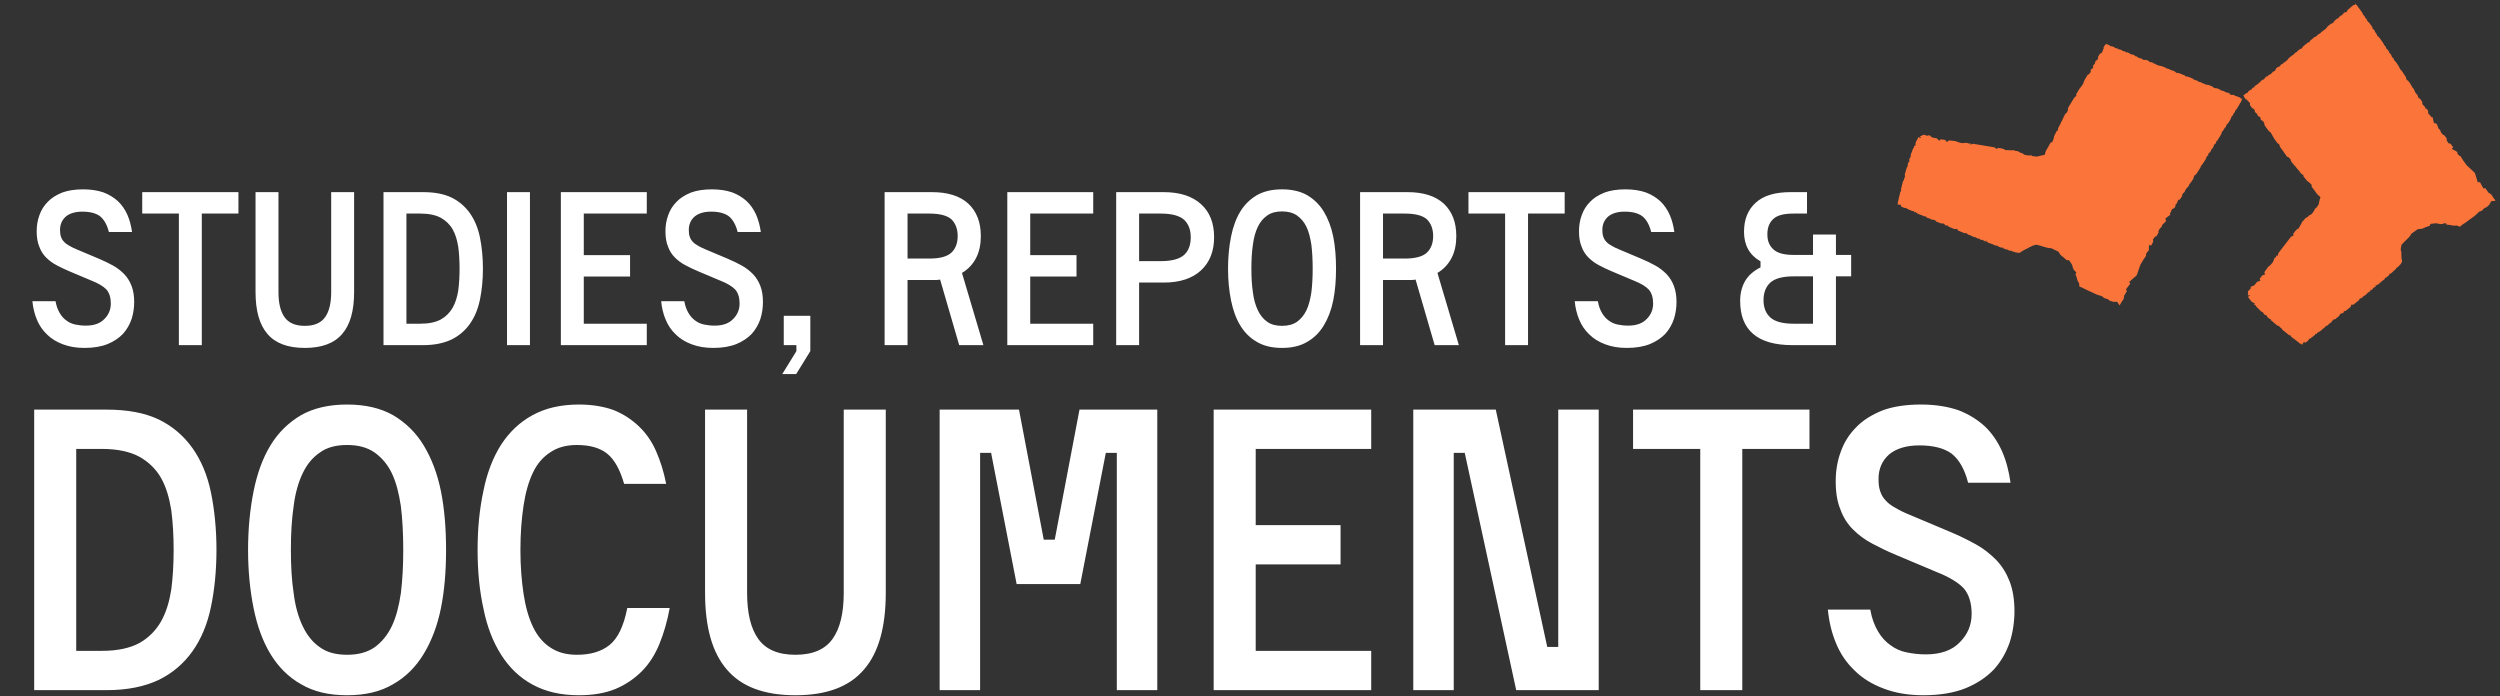 <svg width="560" height="156" viewBox="0 0 560 156" fill="none" xmlns="http://www.w3.org/2000/svg">
<rect x="0" y="0" width="560" height="156" fill="#333333" stroke="none"/>
<path d="M23.936 91.758C28.512 91.758 32.384 92.462 35.552 93.958C38.632 95.454 41.184 97.654 43.12 100.382C45.056 103.11 46.464 106.454 47.256 110.326C48.048 114.198 48.488 118.51 48.488 123.174C48.488 127.838 48.048 132.15 47.256 135.934C46.464 139.806 45.056 143.15 43.12 145.878C41.184 148.606 38.632 150.806 35.552 152.302C32.384 153.798 28.512 154.59 23.936 154.59H7.656V91.758H23.936ZM17.072 145.79H22.88C26.312 145.79 29.128 145.174 31.24 144.03C33.264 142.886 34.936 141.214 36.08 139.19C37.224 137.166 37.928 134.79 38.368 132.062C38.72 129.334 38.896 126.342 38.896 123.174C38.896 120.006 38.72 117.014 38.368 114.286C37.928 111.558 37.224 109.094 36.08 107.07C34.936 105.046 33.264 103.462 31.24 102.318C29.128 101.174 26.312 100.558 22.88 100.558H17.072V145.79ZM77.743 90.614C81.791 90.614 85.223 91.406 88.039 92.99C90.855 94.662 93.143 96.862 94.903 99.766C96.663 102.67 97.983 106.102 98.775 110.062C99.567 114.022 99.919 118.422 99.919 123.174C99.919 127.926 99.567 132.238 98.775 136.198C97.983 140.158 96.663 143.59 94.903 146.494C93.143 149.398 90.855 151.686 88.039 153.27C85.223 154.942 81.791 155.734 77.743 155.734C73.695 155.734 70.263 154.942 67.447 153.27C64.631 151.686 62.343 149.398 60.583 146.494C58.823 143.59 57.591 140.158 56.799 136.198C56.007 132.238 55.567 127.926 55.567 123.174C55.567 118.422 56.007 114.022 56.799 110.062C57.591 106.102 58.823 102.67 60.583 99.766C62.343 96.862 64.631 94.662 67.447 92.99C70.263 91.406 73.695 90.614 77.743 90.614ZM77.743 146.67C80.207 146.67 82.231 146.142 83.903 144.998C85.487 143.854 86.807 142.27 87.775 140.246C88.743 138.222 89.359 135.758 89.799 132.854C90.151 129.95 90.327 126.782 90.327 123.174C90.327 119.566 90.151 116.31 89.799 113.406C89.359 110.502 88.743 108.038 87.775 106.014C86.807 103.99 85.487 102.494 83.903 101.35C82.231 100.206 80.207 99.678 77.743 99.678C75.279 99.678 73.255 100.206 71.671 101.35C69.999 102.494 68.767 103.99 67.799 106.014C66.831 108.038 66.127 110.502 65.775 113.406C65.335 116.31 65.159 119.566 65.159 123.174C65.159 126.782 65.335 129.95 65.775 132.854C66.127 135.758 66.831 138.222 67.799 140.246C68.767 142.27 69.999 143.854 71.671 144.998C73.255 146.142 75.279 146.67 77.743 146.67ZM139.806 108.39C138.926 105.31 137.694 103.022 136.11 101.702C134.526 100.382 132.238 99.678 129.246 99.678C126.87 99.678 124.934 100.206 123.35 101.262C121.678 102.318 120.358 103.814 119.39 105.838C118.422 107.862 117.718 110.326 117.278 113.23C116.838 116.134 116.574 119.478 116.574 123.174C116.574 126.87 116.838 130.126 117.278 133.03C117.718 135.934 118.422 138.398 119.39 140.422C120.358 142.446 121.678 144.03 123.35 145.086C124.934 146.142 126.87 146.67 129.246 146.67C132.238 146.67 134.702 145.966 136.55 144.47C138.398 142.974 139.718 140.246 140.51 136.198H150.014C149.486 139.102 148.694 141.83 147.726 144.206C146.758 146.582 145.438 148.694 143.766 150.366C142.094 152.038 140.158 153.358 137.87 154.326C135.494 155.294 132.766 155.734 129.686 155.734C125.638 155.734 122.206 154.942 119.302 153.358C116.398 151.774 114.11 149.574 112.262 146.67C110.414 143.766 109.094 140.334 108.302 136.374C107.422 132.414 106.982 128.014 106.982 123.174C106.982 118.334 107.422 113.934 108.302 109.886C109.094 105.926 110.414 102.494 112.262 99.59C114.11 96.774 116.398 94.574 119.302 92.99C122.206 91.406 125.638 90.614 129.686 90.614C132.59 90.614 135.23 91.054 137.43 91.846C139.63 92.726 141.478 93.958 143.062 95.454C144.646 96.95 145.966 98.798 146.934 100.998C147.902 103.198 148.694 105.662 149.222 108.39H139.806ZM198.413 91.758V132.766C198.413 140.422 196.829 146.142 193.573 149.926C190.317 153.798 185.213 155.734 178.173 155.734C171.133 155.734 166.029 153.798 162.773 149.926C159.517 146.142 157.933 140.422 157.933 132.766V91.758H167.349V132.766C167.349 137.254 168.141 140.686 169.813 143.062C171.485 145.438 174.213 146.67 178.173 146.67C182.133 146.67 184.861 145.438 186.533 143.062C188.205 140.686 188.997 137.254 188.997 132.766V91.758H198.413ZM259.231 91.758V154.59H250.167V101.438H247.703L241.983 130.83H227.727L222.007 101.438H219.543V154.59H210.479V91.758H228.255L233.799 120.886H236.263L241.807 91.758H259.231ZM307.15 145.79V154.59H271.862V91.758H307.15V100.558H281.278V117.63H300.286V126.43H281.278V145.79H307.15ZM358.11 91.758V154.59H339.63L328.102 101.438H325.638V154.59H316.574V91.758H335.054L346.582 144.91H349.046V91.758H358.11ZM405.32 100.558H390.272V154.59H380.856V100.558H365.808V91.758H405.32V100.558ZM440.854 108.126C440.062 105.046 438.83 102.934 437.158 101.614C435.486 100.382 433.022 99.766 429.942 99.766C427.038 99.766 424.75 100.47 423.166 101.79C421.582 103.198 420.79 105.046 420.79 107.246C420.79 108.302 420.878 109.182 421.142 109.974C421.406 110.766 421.758 111.47 422.374 112.086C422.902 112.702 423.606 113.23 424.574 113.758C425.454 114.286 426.51 114.814 427.83 115.342L436.806 119.126C438.918 120.006 440.854 120.974 442.614 121.942C444.374 122.91 445.87 124.142 447.19 125.462C448.51 126.87 449.478 128.454 450.182 130.302C450.886 132.15 451.238 134.35 451.238 136.902C451.238 139.278 450.886 141.654 450.182 143.854C449.39 146.142 448.246 148.166 446.662 149.926C444.99 151.686 442.878 153.094 440.326 154.15C437.686 155.206 434.518 155.734 430.822 155.734C427.39 155.734 424.486 155.206 421.934 154.238C419.382 153.27 417.182 151.95 415.422 150.19C413.662 148.518 412.254 146.494 411.286 144.118C410.318 141.83 409.702 139.278 409.438 136.55H418.942C419.294 138.574 419.91 140.158 420.702 141.478C421.494 142.798 422.374 143.766 423.518 144.558C424.574 145.35 425.806 145.878 427.126 146.142C428.446 146.406 429.854 146.582 431.35 146.582C434.694 146.582 437.246 145.702 439.006 143.854C440.766 142.094 441.646 139.982 441.646 137.518C441.646 135.054 441.03 133.118 439.886 131.798C438.654 130.478 436.63 129.246 433.726 128.102L424.75 124.318C422.814 123.526 421.054 122.646 419.382 121.766C417.71 120.886 416.302 119.83 415.07 118.598C413.838 117.366 412.87 115.87 412.254 114.11C411.55 112.438 411.198 110.326 411.198 107.862C411.198 105.486 411.55 103.286 412.342 101.174C413.046 99.15 414.19 97.302 415.774 95.718C417.27 94.134 419.294 92.902 421.67 91.934C424.046 91.054 426.95 90.614 430.294 90.614C433.462 90.614 436.19 91.054 438.566 91.846C440.942 92.726 442.878 93.958 444.55 95.454C446.222 97.038 447.454 98.886 448.422 100.998C449.39 103.198 450.006 105.574 450.358 108.126H440.854Z" fill="white"/>
<path d="M24.392 51.967C23.96 50.286 23.288 49.135 22.376 48.414C21.464 47.742 20.12 47.407 18.44 47.407C16.856 47.407 15.608 47.791 14.744 48.511C13.88 49.279 13.448 50.286 13.448 51.486C13.448 52.062 13.496 52.542 13.64 52.974C13.784 53.407 13.976 53.791 14.312 54.127C14.6 54.462 14.984 54.751 15.512 55.038C15.992 55.327 16.568 55.614 17.288 55.903L22.184 57.967C23.336 58.447 24.392 58.974 25.352 59.502C26.312 60.031 27.128 60.703 27.848 61.422C28.568 62.191 29.096 63.054 29.48 64.062C29.864 65.07 30.056 66.27 30.056 67.662C30.056 68.959 29.864 70.254 29.48 71.454C29.048 72.703 28.424 73.806 27.56 74.766C26.648 75.727 25.496 76.495 24.104 77.07C22.664 77.647 20.936 77.934 18.92 77.934C17.048 77.934 15.464 77.647 14.072 77.118C12.68 76.591 11.48 75.871 10.52 74.91C9.56 73.999 8.792 72.894 8.264 71.599C7.736 70.35 7.4 68.959 7.256 67.471H12.44C12.632 68.575 12.968 69.439 13.4 70.159C13.832 70.879 14.312 71.406 14.936 71.838C15.512 72.27 16.184 72.558 16.904 72.703C17.624 72.847 18.392 72.942 19.208 72.942C21.032 72.942 22.424 72.463 23.384 71.454C24.344 70.495 24.824 69.343 24.824 67.999C24.824 66.654 24.488 65.599 23.864 64.879C23.192 64.159 22.088 63.486 20.504 62.862L15.608 60.798C14.552 60.367 13.592 59.886 12.68 59.407C11.768 58.926 11 58.35 10.328 57.678C9.656 57.007 9.128 56.191 8.792 55.23C8.408 54.319 8.216 53.166 8.216 51.822C8.216 50.526 8.408 49.327 8.84 48.175C9.224 47.071 9.848 46.062 10.712 45.199C11.528 44.334 12.632 43.663 13.928 43.135C15.224 42.654 16.808 42.414 18.632 42.414C20.36 42.414 21.848 42.654 23.144 43.087C24.44 43.566 25.496 44.239 26.408 45.054C27.32 45.919 27.992 46.926 28.52 48.078C29.048 49.279 29.384 50.575 29.576 51.967H24.392ZM53.411 47.839H45.203V77.311H40.067V47.839H31.859V43.038H53.411V47.839ZM79.321 43.038V65.406C79.321 69.582 78.457 72.703 76.681 74.766C74.905 76.879 72.121 77.934 68.281 77.934C64.441 77.934 61.657 76.879 59.881 74.766C58.105 72.703 57.241 69.582 57.241 65.406V43.038H62.377V65.406C62.377 67.855 62.809 69.727 63.721 71.022C64.633 72.319 66.121 72.99 68.281 72.99C70.441 72.99 71.929 72.319 72.841 71.022C73.753 69.727 74.185 67.855 74.185 65.406V43.038H79.321ZM94.783 43.038C97.279 43.038 99.391 43.422 101.119 44.239C102.799 45.054 104.191 46.255 105.247 47.742C106.303 49.23 107.071 51.054 107.503 53.166C107.935 55.279 108.175 57.63 108.175 60.175C108.175 62.718 107.935 65.07 107.503 67.135C107.071 69.246 106.303 71.07 105.247 72.558C104.191 74.046 102.799 75.246 101.119 76.062C99.391 76.879 97.279 77.311 94.783 77.311H85.903V43.038H94.783ZM91.039 72.51H94.207C96.079 72.51 97.615 72.174 98.767 71.55C99.871 70.927 100.783 70.014 101.407 68.91C102.031 67.806 102.415 66.51 102.655 65.022C102.847 63.535 102.943 61.903 102.943 60.175C102.943 58.447 102.847 56.815 102.655 55.327C102.415 53.839 102.031 52.495 101.407 51.391C100.783 50.286 99.871 49.422 98.767 48.798C97.615 48.175 96.079 47.839 94.207 47.839H91.039V72.51ZM118.708 77.311H113.572V43.038H118.708V77.311ZM144.88 72.51V77.311H125.632V43.038H144.88V47.839H130.768V57.151H141.136V61.95H130.768V72.51H144.88ZM165.236 51.967C164.804 50.286 164.132 49.135 163.22 48.414C162.308 47.742 160.964 47.407 159.284 47.407C157.7 47.407 156.452 47.791 155.588 48.511C154.724 49.279 154.292 50.286 154.292 51.486C154.292 52.062 154.34 52.542 154.484 52.974C154.628 53.407 154.82 53.791 155.156 54.127C155.444 54.462 155.828 54.751 156.356 55.038C156.836 55.327 157.412 55.614 158.132 55.903L163.028 57.967C164.18 58.447 165.236 58.974 166.196 59.502C167.156 60.031 167.972 60.703 168.692 61.422C169.412 62.191 169.94 63.054 170.324 64.062C170.708 65.07 170.9 66.27 170.9 67.662C170.9 68.959 170.708 70.254 170.324 71.454C169.892 72.703 169.268 73.806 168.404 74.766C167.492 75.727 166.34 76.495 164.948 77.07C163.508 77.647 161.78 77.934 159.764 77.934C157.892 77.934 156.308 77.647 154.916 77.118C153.524 76.591 152.324 75.871 151.364 74.91C150.404 73.999 149.636 72.894 149.108 71.599C148.58 70.35 148.244 68.959 148.1 67.471H153.284C153.476 68.575 153.812 69.439 154.244 70.159C154.676 70.879 155.156 71.406 155.78 71.838C156.356 72.27 157.028 72.558 157.748 72.703C158.468 72.847 159.236 72.942 160.052 72.942C161.876 72.942 163.268 72.463 164.228 71.454C165.188 70.495 165.668 69.343 165.668 67.999C165.668 66.654 165.332 65.599 164.708 64.879C164.036 64.159 162.932 63.486 161.348 62.862L156.452 60.798C155.396 60.367 154.436 59.886 153.524 59.407C152.612 58.926 151.844 58.35 151.172 57.678C150.5 57.007 149.972 56.191 149.636 55.23C149.252 54.319 149.06 53.166 149.06 51.822C149.06 50.526 149.252 49.327 149.684 48.175C150.068 47.071 150.692 46.062 151.556 45.199C152.372 44.334 153.476 43.663 154.772 43.135C156.068 42.654 157.652 42.414 159.476 42.414C161.204 42.414 162.692 42.654 163.988 43.087C165.284 43.566 166.34 44.239 167.252 45.054C168.164 45.919 168.836 46.926 169.364 48.078C169.892 49.279 170.228 50.575 170.42 51.967H165.236ZM175.561 77.311V70.734H181.513V78.654L178.345 83.79H175.225L178.393 78.654V77.311H175.561ZM203.289 62.718V77.311H198.153V43.038H208.761C212.313 43.038 215.049 43.903 216.921 45.63C218.793 47.407 219.705 49.806 219.705 52.879C219.705 54.751 219.369 56.383 218.649 57.775C217.929 59.166 216.873 60.319 215.481 61.135L220.281 77.311H214.857L210.585 62.623C210.297 62.67 210.009 62.718 209.721 62.718C209.385 62.718 209.097 62.718 208.761 62.718H203.289ZM208.137 57.919C210.489 57.919 212.169 57.486 213.129 56.575C214.041 55.711 214.521 54.462 214.521 52.879C214.521 51.294 214.041 50.047 213.129 49.135C212.169 48.27 210.489 47.839 208.137 47.839H203.289V57.919H208.137ZM244.883 72.51V77.311H225.635V43.038H244.883V47.839H230.771V57.151H241.139V61.95H230.771V72.51H244.883ZM260.68 43.038C264.28 43.038 267.064 43.95 269.032 45.727C271 47.502 271.96 49.998 271.96 53.118C271.96 56.239 271 58.734 269.032 60.559C267.064 62.383 264.28 63.294 260.68 63.294H255.16V77.311H250.024V43.038H260.68ZM260.008 58.495C262.456 58.495 264.232 58.014 265.24 57.102C266.248 56.191 266.728 54.846 266.728 53.166C266.728 51.486 266.248 50.191 265.24 49.23C264.232 48.319 262.456 47.839 260.008 47.839H255.16V58.495H260.008ZM287.175 42.414C289.383 42.414 291.255 42.846 292.791 43.711C294.327 44.623 295.575 45.822 296.535 47.407C297.495 48.99 298.215 50.862 298.647 53.023C299.079 55.182 299.271 57.583 299.271 60.175C299.271 62.767 299.079 65.118 298.647 67.278C298.215 69.439 297.495 71.311 296.535 72.894C295.575 74.478 294.327 75.727 292.791 76.591C291.255 77.502 289.383 77.934 287.175 77.934C284.967 77.934 283.095 77.502 281.559 76.591C280.023 75.727 278.775 74.478 277.815 72.894C276.855 71.311 276.183 69.439 275.751 67.278C275.319 65.118 275.079 62.767 275.079 60.175C275.079 57.583 275.319 55.182 275.751 53.023C276.183 50.862 276.855 48.99 277.815 47.407C278.775 45.822 280.023 44.623 281.559 43.711C283.095 42.846 284.967 42.414 287.175 42.414ZM287.175 72.99C288.519 72.99 289.623 72.703 290.535 72.079C291.399 71.454 292.119 70.591 292.647 69.487C293.175 68.382 293.511 67.038 293.751 65.454C293.943 63.87 294.039 62.142 294.039 60.175C294.039 58.206 293.943 56.431 293.751 54.846C293.511 53.263 293.175 51.919 292.647 50.815C292.119 49.711 291.399 48.895 290.535 48.27C289.623 47.647 288.519 47.358 287.175 47.358C285.831 47.358 284.727 47.647 283.863 48.27C282.951 48.895 282.279 49.711 281.751 50.815C281.223 51.919 280.839 53.263 280.647 54.846C280.407 56.431 280.311 58.206 280.311 60.175C280.311 62.142 280.407 63.87 280.647 65.454C280.839 67.038 281.223 68.382 281.751 69.487C282.279 70.591 282.951 71.454 283.863 72.079C284.727 72.703 285.831 72.99 287.175 72.99ZM309.795 62.718V77.311H304.659V43.038H315.267C318.819 43.038 321.555 43.903 323.427 45.63C325.299 47.407 326.211 49.806 326.211 52.879C326.211 54.751 325.875 56.383 325.155 57.775C324.435 59.166 323.379 60.319 321.987 61.135L326.787 77.311H321.363L317.091 62.623C316.803 62.67 316.515 62.718 316.227 62.718C315.891 62.718 315.603 62.718 315.267 62.718H309.795ZM314.643 57.919C316.995 57.919 318.675 57.486 319.635 56.575C320.547 55.711 321.027 54.462 321.027 52.879C321.027 51.294 320.547 50.047 319.635 49.135C318.675 48.27 316.995 47.839 314.643 47.839H309.795V57.919H314.643ZM350.488 47.839H342.28V77.311H337.144V47.839H328.936V43.038H350.488V47.839ZM369.87 51.967C369.438 50.286 368.766 49.135 367.854 48.414C366.942 47.742 365.598 47.407 363.918 47.407C362.334 47.407 361.086 47.791 360.222 48.511C359.358 49.279 358.926 50.286 358.926 51.486C358.926 52.062 358.974 52.542 359.118 52.974C359.262 53.407 359.454 53.791 359.79 54.127C360.078 54.462 360.462 54.751 360.99 55.038C361.47 55.327 362.046 55.614 362.766 55.903L367.662 57.967C368.814 58.447 369.87 58.974 370.83 59.502C371.79 60.031 372.606 60.703 373.326 61.422C374.046 62.191 374.574 63.054 374.958 64.062C375.342 65.07 375.534 66.27 375.534 67.662C375.534 68.959 375.342 70.254 374.958 71.454C374.526 72.703 373.902 73.806 373.038 74.766C372.126 75.727 370.974 76.495 369.582 77.07C368.142 77.647 366.414 77.934 364.398 77.934C362.526 77.934 360.942 77.647 359.55 77.118C358.158 76.591 356.958 75.871 355.998 74.91C355.038 73.999 354.27 72.894 353.742 71.599C353.214 70.35 352.878 68.959 352.734 67.471H357.918C358.11 68.575 358.446 69.439 358.878 70.159C359.31 70.879 359.79 71.406 360.414 71.838C360.99 72.27 361.662 72.558 362.382 72.703C363.102 72.847 363.87 72.942 364.686 72.942C366.51 72.942 367.902 72.463 368.862 71.454C369.822 70.495 370.302 69.343 370.302 67.999C370.302 66.654 369.966 65.599 369.342 64.879C368.67 64.159 367.566 63.486 365.982 62.862L361.086 60.798C360.03 60.367 359.07 59.886 358.158 59.407C357.246 58.926 356.478 58.35 355.806 57.678C355.134 57.007 354.606 56.191 354.27 55.23C353.886 54.319 353.694 53.166 353.694 51.822C353.694 50.526 353.886 49.327 354.318 48.175C354.702 47.071 355.326 46.062 356.19 45.199C357.006 44.334 358.11 43.663 359.406 43.135C360.702 42.654 362.286 42.414 364.11 42.414C365.838 42.414 367.326 42.654 368.622 43.087C369.918 43.566 370.974 44.239 371.886 45.054C372.798 45.919 373.47 46.926 373.998 48.078C374.526 49.279 374.862 50.575 375.054 51.967H369.87ZM394.355 58.542C391.907 57.151 390.659 54.943 390.659 51.919C390.659 49.182 391.523 46.974 393.299 45.391C395.027 43.806 397.619 43.038 401.123 43.038H404.771V47.839H401.747C399.587 47.839 398.099 48.222 397.235 49.038C396.323 49.855 395.891 51.007 395.891 52.495C395.891 53.934 396.323 55.038 397.235 55.855C398.099 56.67 399.587 57.102 401.747 57.102H406.115V52.542H411.251V57.102H414.659V61.903H411.251V77.311H401.507C397.619 77.311 394.691 76.495 392.723 74.814C390.755 73.135 389.795 70.686 389.795 67.374C389.795 65.695 390.179 64.207 390.899 62.959C391.619 61.711 392.771 60.703 394.355 59.886V58.542ZM401.747 61.903C399.299 61.903 397.571 62.383 396.563 63.294C395.555 64.207 395.027 65.55 395.027 67.231C395.027 68.91 395.555 70.207 396.563 71.118C397.571 72.031 399.299 72.51 401.747 72.51H406.115V61.903H401.747Z" fill="white"/>
<path d="M454.722 55.325L454.835 55.276C455.113 55.119 455.401 54.992 455.699 54.924C455.699 54.924 456.12 54.826 456.182 54.806C456.254 54.787 457.99 55.334 457.99 55.334L458.587 55.491C458.7 55.501 458.813 55.55 458.915 55.569L459.46 55.589L460.467 56.068C460.467 56.068 460.765 56.244 461.084 56.371L461.598 57.163C461.711 57.251 461.814 57.339 461.937 57.408C461.937 57.408 461.937 57.417 461.947 57.427C462.214 57.603 462.451 57.818 462.677 58.063C462.8 58.151 462.924 58.229 463.047 58.317C463.047 58.317 463.314 58.18 463.489 58.337C463.664 58.493 463.622 58.532 463.622 58.532L463.962 59.011C464.301 59.491 464.311 59.999 464.311 59.999C464.332 60.038 464.342 60.077 464.362 60.117C464.434 60.273 464.578 60.557 464.887 60.791C465.318 61.114 464.887 61.417 464.887 61.417C464.887 61.417 464.887 61.437 464.907 61.466C464.969 61.623 465.03 61.769 465.092 61.926C465.123 62.004 465.154 62.072 465.174 62.151C465.277 62.454 465.318 62.737 465.318 62.737L465.709 63.461L465.76 63.617C465.812 63.774 465.688 63.93 465.76 64.146L466.151 64.331C466.151 64.331 466.48 64.419 466.85 64.664L467.61 65.026L468.052 65.231L469.45 65.886C470.025 66.141 470.817 66.326 470.817 66.326L471.32 66.757L472.163 67.021L472.615 67.373L473.365 67.607H474.249C474.249 67.607 474.578 68.145 474.712 68.282C474.743 68.311 474.753 68.351 474.743 68.37L474.804 68.4C474.835 68.341 474.876 68.282 474.917 68.204C475.349 67.441 475.205 67.695 475.205 67.695L475.493 67.255C475.493 67.255 475.698 67.138 475.75 66.688C475.801 66.238 475.822 66.199 475.822 66.199L476.438 65.192L476.202 64.83L477.178 63.559L476.942 63.148C476.942 63.148 478.155 62.072 478.586 61.711C478.627 61.632 478.658 61.554 478.699 61.476L479.419 59.364L480.107 58.18C480.107 58.18 480.179 58.112 480.58 57.505C480.58 57.496 480.59 57.486 480.601 57.476C480.652 57.368 480.704 57.271 480.755 57.163C480.734 57.124 480.621 57.183 480.724 56.938C480.899 56.518 480.724 56.938 480.909 56.528C481.094 56.117 481.084 56.479 481.115 56.42C481.115 56.42 481.125 56.42 481.125 56.41C481.197 56.273 481.269 56.127 481.341 55.99C481.341 55.775 481.351 55.481 481.361 55.188C481.382 54.63 481.742 54.992 481.742 54.992H481.855C481.855 54.992 481.855 54.992 481.885 54.953C482.019 54.709 482.153 54.464 482.286 54.22C482.286 54.2 482.286 54.2 482.286 54.181C482.379 53.828 482.214 53.74 482.214 53.74L482.543 53.252C482.738 52.958 482.893 52.938 483.016 52.958C483.119 52.792 483.211 52.626 483.314 52.459V52.43L483.52 52.097L483.468 51.882L483.622 51.511C483.776 51.139 484.085 50.924 484.085 50.924L484.239 50.748L484.29 50.523C484.342 50.298 484.568 50.2 485.041 49.692C485.082 49.653 485.102 49.633 485.123 49.604C485.184 49.506 485.154 49.203 485.154 49.203C485.154 49.203 485.051 49.105 485.051 48.988C485.051 48.87 485.38 48.724 486.017 48.215C486.068 48.127 486.13 48.049 486.181 47.961C486.13 47.961 486.068 47.961 486.058 47.922C486.017 47.765 486.079 47.824 486.161 47.677C486.243 47.531 486.284 47.501 486.336 47.316C486.387 47.13 486.366 47.237 486.418 47.1C486.469 46.973 486.469 47.002 486.5 46.905C486.531 46.807 486.973 46.69 487.096 46.533C487.158 46.435 487.23 46.337 487.291 46.23C487.384 46.083 487.25 46.044 487.271 45.927C487.291 45.809 487.548 45.633 487.548 45.633C487.548 45.633 487.805 45.164 487.939 44.773L488.309 44.665C488.463 44.421 488.627 44.176 488.782 43.932C488.802 43.863 488.812 43.805 488.812 43.795C488.802 43.707 488.812 43.766 488.833 43.629C488.833 43.599 488.833 43.521 488.905 43.404C488.987 43.286 489.131 43.237 489.357 42.983C489.583 42.729 489.357 42.983 489.398 42.856C489.429 42.768 489.429 42.749 489.429 42.749C489.429 42.749 489.429 42.749 489.542 42.563C489.655 42.377 489.542 42.563 489.717 42.25C489.892 41.937 489.717 42.25 489.82 42.172C489.922 42.093 490.19 41.751 490.21 41.731C490.262 41.653 490.303 41.585 490.354 41.507L490.375 41.311L490.58 41.164L490.642 40.939C490.642 40.939 490.837 40.783 490.909 40.656C490.909 40.646 490.919 40.636 490.93 40.627C490.96 40.568 490.971 40.568 490.96 40.578C491.073 40.401 491.186 40.225 491.3 40.05L491.474 39.492L491.546 39.326L491.772 39.16L491.947 39.023C492.173 38.68 492.389 38.338 492.615 37.986C492.646 37.888 492.738 37.81 492.779 37.722C492.779 37.712 492.79 37.703 492.8 37.693C492.831 37.605 492.882 37.556 492.913 37.517C492.944 37.468 492.954 37.311 492.954 37.311C492.954 37.311 493.098 37.126 493.119 37.038C493.119 37.038 493.427 36.724 493.458 36.666C493.458 36.666 493.458 36.656 493.458 36.646C493.478 36.597 493.499 36.48 493.499 36.48C493.499 36.48 493.53 36.47 493.581 36.451C493.746 36.187 493.92 35.923 494.085 35.659C494.157 35.463 494.085 35.561 494.085 35.561L494.218 35.346L494.259 35.228L494.311 35.052C494.311 35.052 494.393 35.003 494.465 34.925C494.527 34.847 494.506 34.876 494.609 34.818C494.629 34.788 494.65 34.749 494.671 34.72C494.671 34.72 494.671 34.71 494.671 34.7C494.712 34.671 494.65 34.534 494.65 34.456C494.65 34.377 494.856 34.28 494.856 34.28L494.886 34.192L495.02 34.133C495.092 34.026 495.154 33.918 495.225 33.81C495.256 33.752 495.287 33.664 495.339 33.517C495.431 33.204 495.369 33.458 495.524 33.341C495.637 33.155 495.76 32.969 495.873 32.783L495.852 32.735V32.666C495.852 32.666 495.965 32.49 496.007 32.343L496.202 32.255C496.284 32.128 496.356 32.001 496.438 31.874L496.418 31.708L496.51 31.59L496.633 31.551C496.911 31.111 497.188 30.661 497.466 30.221L497.487 30.055L497.651 29.928C497.651 29.928 497.682 29.879 497.702 29.85L497.61 29.654L498.103 29.097V29.018L498.165 28.911L498.288 28.784C498.288 28.784 498.288 28.745 498.309 28.647C498.309 28.647 498.34 28.627 498.525 28.51C498.545 28.5 498.545 28.49 498.555 28.49C498.576 28.461 498.586 28.442 498.607 28.412C498.607 28.393 498.596 28.363 498.607 28.295C498.658 28.09 498.638 28.246 498.689 28.177C498.74 28.109 498.71 28.129 498.74 28.09C498.771 28.05 498.72 28.041 498.689 27.943C498.668 27.845 498.792 27.904 498.956 27.835C498.977 27.806 498.997 27.767 499.018 27.737C498.997 27.718 498.987 27.698 498.997 27.669C499.018 27.581 499.121 27.561 499.131 27.561C499.295 27.288 499.47 27.014 499.634 26.74L499.748 26.427L499.789 26.29L499.871 26.212L499.891 26.095C499.912 25.977 499.984 26.006 499.984 26.006C499.984 26.006 500.107 25.958 500.261 25.645C500.416 25.332 500.303 25.527 500.303 25.527L500.364 25.341L500.488 25.234L500.611 25.107C500.611 25.107 500.631 25.068 500.652 25.048V24.941C500.652 24.941 500.755 24.745 500.796 24.608L500.991 24.481C501.227 24.08 501.464 23.689 501.7 23.288L501.741 23.18V23.112L501.813 23.092C501.875 22.994 501.926 22.897 501.988 22.799C501.988 22.76 501.967 22.73 501.967 22.73C501.967 22.73 502.039 22.642 502.111 22.593C502.132 22.564 502.152 22.525 502.173 22.496C502.173 22.437 502.132 22.359 502.132 22.359C502.132 22.359 502.091 22.271 502.152 22.202C502.214 22.134 502.358 22.202 502.358 22.202C502.379 22.173 502.389 22.144 502.409 22.114C502.409 22.114 502.224 22.144 502.091 22.095H501.967L501.885 21.997L501.793 21.87L501.526 21.762C501.526 21.762 501.505 21.762 501.495 21.753L501.176 21.625C501.094 21.596 501.012 21.557 500.981 21.547C500.899 21.508 500.765 21.547 500.559 21.381L500.364 21.303C500.354 21.303 500.344 21.303 500.323 21.283C500.272 21.215 499.871 21.264 499.871 21.264H499.768C499.768 21.264 499.624 21.224 499.511 21.107C499.398 20.99 499.48 21.068 499.511 20.951L499.295 20.863L499.028 20.755C498.956 20.755 498.874 20.765 498.833 20.745C498.761 20.706 498.381 20.589 498.381 20.589L498.309 20.471L498.093 20.383L497.651 20.295L497.384 20.207V20.09H497.373L496.592 19.777L496.212 19.748C496.212 19.748 495.924 19.738 495.883 19.64C495.842 19.542 495.575 19.376 495.575 19.376L494.671 19.014H494.465L493.9 18.877C493.9 18.877 493.571 18.652 493.489 18.672C493.406 18.692 492.954 18.418 492.954 18.418L492.594 18.34L492.132 18.085L491.998 17.968L491.731 17.968L491.289 17.733L491.217 17.626L490.046 17.156L489.522 17.107L489.439 16.912L488.083 16.374L487.548 16.325L487.086 15.973L486.479 15.729L486.212 15.699L486.12 15.582L485.544 15.347H485.298C485.298 15.347 485.174 15.269 485.174 15.2L485.113 15.171C485.113 15.171 485.051 15.171 485.051 15.152L484.794 15.044L484.136 14.78L483.879 14.78L483.067 14.506C483.067 14.506 482.923 14.477 482.831 14.33C482.738 14.193 482.584 14.33 482.471 14.223C482.358 14.115 482.327 14.203 482.297 14.164C482.266 14.125 482.255 14.144 482.204 14.086C482.163 14.027 482.204 14.086 482.204 13.998L482.091 13.958C481.937 13.939 481.659 13.958 481.557 13.89C481.557 13.89 481.454 13.87 481.423 13.792C481.402 13.753 481.32 13.685 481.248 13.616L480.714 13.401C480.477 13.43 480.19 13.46 480.107 13.401C479.974 13.293 479.922 13.323 479.83 13.225C479.737 13.127 479.737 13.186 479.717 13.108C479.696 13.029 479.542 13.108 479.542 13.108L478.956 12.912L478.782 12.756L478.576 12.619H478.36C478.36 12.619 478.237 12.55 478.216 12.521C478.196 12.501 478.165 12.443 478.114 12.364L477.805 12.237C477.579 12.208 477.261 12.159 477.178 12.12L476.932 11.885L476.459 11.699L476.438 11.729C476.438 11.729 476.325 11.748 476.264 11.729C476.202 11.709 476.151 11.699 476.12 11.641C476.089 11.582 476.038 11.611 476.038 11.533L475.966 11.504C475.966 11.504 475.863 11.523 475.832 11.494C475.791 11.426 475.76 11.523 475.709 11.494C475.647 11.465 475.534 11.455 475.493 11.396C475.452 11.338 475.38 11.386 475.298 11.24L475.246 11.22C475.185 11.21 475.092 11.201 475.092 11.162L474.989 11.122C474.835 11.093 474.547 11.054 474.342 10.937L474.28 10.839L473.797 10.77L473.694 10.682C473.694 10.682 473.684 10.614 473.694 10.604L473.078 10.36H472.759C472.759 10.36 472.595 10.281 472.533 10.145L472.492 10.125C472.492 10.125 472.451 10.105 472.42 10.096L471.875 9.88L471.824 9.861L471.68 9.802V9.988L471.474 10.145C471.372 10.311 471.279 10.487 471.176 10.653C471.217 10.761 471.238 10.849 471.238 10.849L471.032 11.24L470.919 11.631L470.806 11.827L470.375 12.042L470.21 12.325L469.974 12.736V12.951L469.881 13.342L469.46 13.626C469.46 13.626 469.45 13.646 469.357 13.792C469.275 13.939 469.265 14.232 469.265 14.232L468.874 14.633V14.995L468.761 15.337L468.33 15.562V16.012L468.196 16.315C467.918 16.706 467.62 16.775 467.62 16.775C467.363 17.215 467.117 17.635 466.87 18.046C466.829 18.437 466.644 18.437 466.644 18.437C466.644 18.437 466.808 18.486 466.644 18.75C466.48 19.014 465.729 19.992 465.729 19.992C465.719 20.012 465.709 20.031 465.699 20.051L465.308 20.716L465.185 20.921C465.185 20.921 465.185 20.931 465.174 20.941L465.061 21.127L465.102 21.459L464.578 21.948L464.373 22.3L464.27 22.476C464.27 22.476 464.229 22.545 464.208 22.574L464.054 22.828C463.571 23.64 463.263 24.148 463.191 24.276L463.252 24.588L463.006 25.175L462.574 25.566L462.399 25.938C462.399 25.938 462.379 25.987 462.369 25.997L462.276 26.192L462.163 26.427C462.132 26.495 462.101 26.554 462.071 26.623C461.968 26.87 461.916 26.994 461.916 26.994L461.803 27.16L461.762 27.239C461.762 27.239 461.731 27.297 461.721 27.327L461.659 27.444L461.557 27.649C461.557 27.649 461.475 28.001 461.32 28.129C461.218 28.334 461.105 28.549 461.002 28.764L460.981 29.214C460.981 29.214 460.848 29.263 460.714 29.331C460.621 29.517 460.519 29.713 460.426 29.899L460.251 30.241C460.097 30.534 460.097 30.622 460.097 30.622C460.077 30.945 459.912 31.317 459.912 31.317L459.635 31.972C459.635 31.972 459.419 31.708 459.378 31.864C459.337 32.021 459.501 31.796 459.337 32.021C459.316 32.05 459.285 32.06 459.255 32.089C459.111 32.343 458.977 32.588 458.843 32.823C458.843 32.823 458.843 32.832 458.854 32.842C458.905 32.911 459.07 32.529 458.854 32.842C458.802 32.911 458.741 33.008 458.648 33.165C458.587 33.273 458.535 33.361 458.484 33.449C458.484 33.449 458.484 33.468 458.473 33.468C458.114 34.094 458.175 34.143 458.155 34.26C458.134 34.387 457.949 34.739 457.949 34.739H457.672L456.778 34.955L456.295 35.082L455.174 34.955C455.174 34.955 455.103 34.69 454.897 34.798C454.691 34.906 454.671 34.798 454.537 34.818C454.404 34.837 454.147 34.798 454.147 34.798C454.147 34.798 453.51 34.71 453.417 34.642C453.325 34.573 453.057 34.299 452.759 34.27C452.554 34.25 452.328 34.045 452.102 33.918C451.999 33.889 451.906 33.859 451.803 33.83C451.505 33.869 451.238 33.703 451.218 33.693C451.125 33.673 451.033 33.654 450.95 33.644C450.57 33.722 449.84 33.605 449.727 33.634C449.614 33.654 449.203 33.634 449.203 33.634C449.203 33.634 449.008 33.361 448.412 33.263L447.816 33.165C447.744 33.155 447.672 33.145 447.61 33.136C447.302 33.37 447.158 33.312 447.158 33.312L446.737 32.999C445.133 32.735 443.54 32.471 441.958 32.206L441.392 32.402V32.118C441.392 32.118 441.362 32.118 441.351 32.118L440.848 32.148L440.673 32.011C440.601 32.001 440.519 31.991 440.447 31.972C440.334 32.031 439.799 32.05 439.799 32.05H439.409L438.638 31.855L438.083 31.62C437.569 31.551 437.055 31.493 436.552 31.434C436.295 31.894 435.884 31.688 435.884 31.688C435.884 31.688 436.017 31.512 435.884 31.473C435.781 31.444 435.637 31.356 435.575 31.317C435.288 31.287 435.01 31.238 434.722 31.209C434.394 31.551 434.28 31.59 434.28 31.532C434.28 31.463 434.414 31.444 434.167 31.297C434.013 31.199 433.962 31.102 433.88 31.023C433.808 30.994 433.736 30.974 433.664 30.945C433.397 30.945 432.872 30.837 432.729 30.749C432.595 30.661 432.266 30.349 432.266 30.339C432.194 30.309 432.122 30.29 432.05 30.27C431.896 30.358 432.071 30.427 431.752 30.397C431.444 30.378 431.023 30.192 430.992 30.182C430.889 30.202 430.786 30.221 430.673 30.251C430.498 30.446 430.056 30.544 430.015 30.544C430.036 30.564 430.807 31.317 429.758 30.71C429.615 30.935 429.471 31.189 429.327 31.463L429.296 31.532C429.234 31.659 429.173 31.786 429.111 31.913L429.09 31.952C429.09 31.952 429.07 31.991 429.07 32.011L429.121 32.187C429.121 32.187 429.049 32.187 429.07 32.412L429.09 32.637L428.782 32.666C428.762 32.725 428.731 32.774 428.71 32.832L428.782 33.018L428.566 33.194C428.525 33.282 428.494 33.38 428.453 33.468V33.488C428.402 33.615 428.35 33.752 428.299 33.879C428.299 33.879 428.371 33.83 428.207 34.123C428.135 34.329 428.052 34.544 427.98 34.749L428.001 34.955C428.001 34.955 428.073 34.955 427.97 35.15C427.867 35.346 427.734 35.453 427.724 35.522C427.724 35.522 427.724 35.532 427.724 35.541C427.724 35.59 427.693 35.639 427.672 35.708C427.672 35.708 427.672 35.708 427.672 35.717C427.641 35.805 427.713 35.815 427.693 35.883C427.672 35.952 427.724 36.196 427.724 36.196C427.724 36.196 427.6 36.167 427.559 36.294C427.518 36.421 427.425 36.451 427.415 36.539C427.395 36.617 427.364 36.695 427.343 36.773C427.343 36.783 427.343 36.793 427.343 36.803C427.333 36.852 427.312 36.901 427.302 36.95C427.364 37.096 427.333 37.292 427.333 37.292L427.158 37.419C427.127 37.517 427.097 37.624 427.066 37.722L427.045 37.791C426.922 38.201 426.809 38.612 426.696 39.013V39.052C426.696 39.052 426.665 39.13 426.655 39.169L426.747 39.472C426.624 39.766 426.562 39.942 426.562 39.942C426.562 39.942 426.48 40.284 426.459 40.353C426.439 40.421 426.295 40.509 426.295 40.509C426.295 40.509 426.398 40.46 426.254 40.656C426.079 41.311 425.925 41.947 425.781 42.524L425.925 42.7L425.678 42.944C425.678 42.944 425.658 43.022 425.647 43.062V43.101C425.586 43.306 425.545 43.492 425.504 43.678C425.534 43.746 425.534 43.746 425.534 43.746L425.452 43.883C425.339 44.352 425.247 44.763 425.175 45.086C425.123 45.311 425.082 45.487 425.062 45.614L425.175 45.692C425.175 45.692 425.689 45.545 425 45.888C425 45.888 425.021 45.898 425.031 45.907C425.236 45.878 425.483 45.858 425.627 45.839C425.843 45.819 425.812 46.064 425.863 46.269C426.079 46.357 426.316 46.465 426.593 46.582C426.665 46.582 426.727 46.582 426.819 46.582C427.775 46.602 426.942 46.651 426.973 46.69C427.004 46.729 427.025 46.719 427.374 46.846C427.724 46.973 427.569 46.983 427.806 47.042C428.032 47.1 427.857 47.12 428.032 47.12C428.207 47.12 428.145 47.325 428.515 47.286C428.885 47.247 428.69 47.492 428.864 47.55C429.039 47.609 428.905 47.55 429.09 47.501C429.275 47.452 429.173 47.57 429.183 47.638C429.183 47.707 429.203 47.707 429.368 47.658C429.543 47.599 429.44 47.726 429.44 47.726L429.46 47.814C429.728 47.932 430.005 48.049 430.293 48.166C430.344 48.166 430.385 48.166 430.385 48.157C430.406 48.117 430.745 48.362 430.745 48.362H430.776C430.776 48.362 430.817 48.391 430.838 48.401L431.136 48.479H431.413L431.495 48.675C431.639 48.733 431.783 48.792 431.927 48.861C432.071 48.89 432.246 48.929 432.297 48.949C432.389 48.988 432.431 49.076 432.431 49.076C432.523 49.115 432.626 49.154 432.718 49.203C432.801 49.203 432.924 49.193 433.037 49.213C433.242 49.252 433.171 49.281 433.386 49.31C433.602 49.33 433.561 49.457 433.561 49.457C433.561 49.457 433.582 49.496 433.674 49.604C433.982 49.731 434.291 49.868 434.609 49.995C434.609 49.995 434.815 50.054 434.938 50.054C435.062 50.054 435.103 50.073 435.216 50.054C435.329 50.034 435.442 50.171 435.514 50.191C435.586 50.21 435.75 50.464 435.75 50.464C435.812 50.494 435.873 50.513 435.925 50.543L436.192 50.464C436.192 50.464 436.295 50.523 436.336 50.592C436.367 50.64 436.418 50.699 436.48 50.767C436.768 50.885 437.055 51.002 437.343 51.129C437.425 51.149 437.497 51.188 437.559 51.217C437.651 51.257 437.744 51.296 437.847 51.335C437.98 51.305 438.217 51.266 438.309 51.247C438.433 51.227 438.474 51.423 438.484 51.472C438.484 51.491 438.546 51.56 438.597 51.638C439.09 51.843 439.584 52.039 440.077 52.244C440.108 52.244 440.128 52.244 440.169 52.234C440.724 52.166 440.591 52.352 440.591 52.352L441.002 52.616L441.382 52.704L441.68 52.89C441.906 52.978 442.132 53.075 442.359 53.163C442.451 53.144 442.533 53.124 442.533 53.124L442.667 53.232L442.965 53.408C443.027 53.437 443.099 53.457 443.16 53.486C443.263 53.447 443.438 53.408 443.438 53.408C443.438 53.408 443.458 53.516 443.479 53.613C443.633 53.672 443.787 53.731 443.941 53.799C443.941 53.779 443.941 53.76 443.931 53.721C443.9 53.594 444.023 53.721 444.023 53.721C444.023 53.721 444.075 53.721 444.404 53.936C444.733 54.151 444.404 53.936 444.445 53.936C444.486 53.936 444.445 54.005 444.568 53.916C444.568 53.916 444.568 53.975 444.568 54.053C444.62 54.073 444.671 54.093 444.722 54.112C444.763 54.053 444.805 53.995 444.856 53.926C445.072 53.662 444.938 54.151 444.938 54.151C444.938 54.151 444.938 54.22 445.061 54.171C445.185 54.112 445.123 54.22 445.154 54.171C445.185 54.132 445.205 54.278 445.308 54.337C445.442 54.386 445.575 54.444 445.709 54.493C445.73 54.484 445.75 54.474 445.791 54.474C445.822 54.474 445.843 54.474 445.843 54.474C445.863 54.493 445.863 54.542 445.873 54.552C446.007 54.601 446.13 54.65 446.254 54.699L446.367 54.66C446.367 54.66 446.387 54.758 446.449 54.777C446.511 54.797 446.449 54.777 446.49 54.797C446.716 54.885 446.932 54.963 447.148 55.051C447.148 55.051 447.148 55.041 447.158 55.031C447.24 54.943 447.425 55.031 447.425 55.031L447.508 55.188C447.508 55.188 447.6 55.217 447.641 55.237C447.662 55.227 447.682 55.217 447.713 55.188C447.795 55.129 447.764 55.207 447.734 55.276C447.908 55.344 448.083 55.403 448.258 55.471C448.278 55.471 448.299 55.462 448.33 55.452C448.504 55.403 448.319 55.501 448.535 55.452C448.751 55.413 448.71 55.628 448.71 55.628C448.833 55.677 448.967 55.716 449.09 55.765C449.152 55.745 449.131 55.755 449.142 55.784C449.265 55.833 449.388 55.872 449.512 55.911C449.625 55.911 449.717 55.911 449.717 55.911L449.81 56.019C449.892 56.048 449.974 56.078 450.056 56.107C450.077 56.107 450.087 56.107 450.108 56.127C450.159 56.146 450.2 56.156 450.252 56.175C450.293 56.175 450.334 56.175 450.395 56.166C450.694 56.107 450.467 56.244 450.467 56.244L450.58 56.175C450.694 56.107 450.601 56.264 450.673 56.303C450.745 56.342 450.827 56.303 450.827 56.303H450.909L450.93 56.381C450.93 56.381 451.033 56.41 451.084 56.42C451.084 56.42 451.187 56.4 451.187 56.322V56.4L451.248 56.459C451.557 56.537 451.803 56.596 451.968 56.606C452.112 56.615 452.276 56.615 452.43 56.625C452.451 56.615 452.461 56.606 452.482 56.596C452.759 56.41 453.026 56.185 453.345 56.039C453.623 55.902 453.88 55.735 454.167 55.628C454.249 55.599 454.332 55.559 454.404 55.501C454.476 55.432 454.568 55.403 454.65 55.344V55.315L454.722 55.325ZM445.884 54.474C445.884 54.474 445.884 54.484 445.894 54.493C445.884 54.493 445.863 54.493 445.884 54.474Z" fill="#FB753B"/>
<path d="M537.782 56.295V56.178C537.762 55.875 537.772 55.572 537.844 55.288C537.844 55.288 537.937 54.887 537.947 54.819C537.947 54.75 539.252 53.508 539.252 53.508L539.663 53.068C539.725 52.98 539.817 52.902 539.879 52.814L540.136 52.364L541.03 51.718C541.03 51.718 541.328 51.542 541.585 51.327L542.561 51.239C542.695 51.181 542.818 51.132 542.952 51.053L542.972 51.053C543.26 50.907 543.569 50.789 543.897 50.711C544.031 50.653 544.165 50.574 544.298 50.516C544.298 50.516 544.298 50.232 544.514 50.144C544.73 50.056 544.761 50.115 544.761 50.115L545.357 50.036C545.963 49.958 546.446 50.183 546.446 50.183C546.487 50.183 546.528 50.183 546.58 50.193C546.755 50.203 547.094 50.203 547.443 50.046C547.947 49.821 548.029 50.32 548.029 50.32C548.029 50.32 548.05 50.32 548.08 50.32C548.255 50.34 548.42 50.349 548.594 50.369C548.676 50.369 548.759 50.389 548.841 50.398C549.17 50.447 549.458 50.535 549.458 50.535H550.321C550.321 50.535 550.321 50.526 550.485 50.545C550.65 50.574 550.742 50.741 550.989 50.78L551.338 50.526C551.338 50.526 551.564 50.281 551.965 50.076L552.644 49.587L553.034 49.303L554.267 48.403C554.761 48.022 555.295 47.435 555.295 47.435L555.922 47.2L556.539 46.594L557.073 46.359L557.628 45.822L558.019 45.069C558.019 45.069 558.676 45.029 558.861 44.971C558.913 44.951 558.944 44.971 558.964 44.99L559.016 44.951C558.974 44.893 558.933 44.844 558.882 44.775C558.347 44.071 558.532 44.306 558.532 44.306L558.245 43.866C558.245 43.866 558.224 43.641 557.823 43.396C557.423 43.152 557.392 43.123 557.392 43.123L556.713 42.154L556.271 42.203L555.511 40.805L555.018 40.824C555.018 40.824 554.545 39.309 554.391 38.781C554.329 38.712 554.278 38.653 554.216 38.585L552.541 37.03L551.729 35.915C551.729 35.915 551.698 35.827 551.307 35.211C551.307 35.201 551.297 35.192 551.287 35.182C551.215 35.094 551.143 35.006 551.061 34.908C551.02 34.908 551.02 35.035 550.835 34.84C550.516 34.507 550.835 34.84 550.537 34.497C550.239 34.155 550.567 34.321 550.526 34.272C550.526 34.272 550.526 34.263 550.526 34.253C550.424 34.126 550.321 34.008 550.218 33.881C550.013 33.774 549.745 33.637 549.478 33.5C548.964 33.236 549.458 33.089 549.458 33.089L549.509 32.991C549.509 32.991 549.509 32.991 549.488 32.952C549.314 32.727 549.139 32.512 548.974 32.287C548.964 32.277 548.954 32.277 548.944 32.258C548.656 32.023 548.491 32.121 548.491 32.121L548.173 31.632C547.988 31.339 548.039 31.192 548.101 31.094C547.988 30.938 547.875 30.781 547.772 30.615L547.741 30.605L547.515 30.282L547.289 30.233L547.001 29.94C546.713 29.647 546.652 29.285 546.652 29.285L546.549 29.07L546.354 28.923C546.158 28.776 546.169 28.542 545.912 27.916C545.891 27.867 545.881 27.838 545.86 27.799C545.799 27.71 545.501 27.593 545.501 27.593C545.501 27.593 545.367 27.642 545.254 27.593C545.141 27.544 545.151 27.202 544.956 26.429C544.905 26.341 544.843 26.263 544.792 26.175C544.771 26.224 544.75 26.273 544.699 26.263C544.535 26.234 544.617 26.204 544.514 26.067C544.411 25.931 544.401 25.882 544.257 25.764C544.113 25.647 544.196 25.696 544.093 25.598C543.99 25.5 544.021 25.51 543.949 25.442C543.877 25.373 543.959 24.943 543.856 24.767C543.795 24.669 543.723 24.571 543.661 24.464C543.569 24.317 543.466 24.415 543.363 24.356C543.26 24.288 543.209 23.994 543.209 23.994C543.209 23.994 542.88 23.564 542.572 23.28L542.633 22.919C542.479 22.674 542.315 22.43 542.15 22.185C542.089 22.136 542.048 22.107 542.027 22.097C541.945 22.068 541.996 22.078 541.873 21.999C541.842 21.98 541.77 21.96 541.688 21.833C541.616 21.706 541.626 21.569 541.493 21.256C541.359 20.943 541.493 21.256 541.39 21.158C541.318 21.09 541.308 21.08 541.308 21.08C541.308 21.08 541.308 21.08 541.184 20.904C541.061 20.728 541.184 20.904 540.968 20.611C540.753 20.317 540.968 20.611 540.938 20.484C540.907 20.366 540.701 19.985 540.691 19.956C540.64 19.877 540.598 19.809 540.547 19.74L540.372 19.633L540.331 19.398L540.146 19.242C540.146 19.242 540.085 19.007 539.992 18.88C539.992 18.88 539.982 18.86 539.971 18.85C539.93 18.792 539.93 18.792 539.941 18.802C539.828 18.625 539.704 18.45 539.591 18.273L539.139 17.882L539.016 17.745L538.964 17.472L538.913 17.256C538.687 16.914 538.461 16.572 538.235 16.23C538.163 16.161 538.122 16.044 538.06 15.975C538.06 15.966 538.05 15.956 538.039 15.946C537.967 15.878 537.947 15.819 537.926 15.77C537.895 15.721 537.752 15.643 537.752 15.643C537.752 15.643 537.639 15.438 537.567 15.379C537.567 15.379 537.402 14.978 537.371 14.919C537.371 14.919 537.371 14.909 537.371 14.9C537.34 14.861 537.238 14.792 537.238 14.792C537.238 14.792 537.238 14.753 537.238 14.704C537.063 14.44 536.888 14.186 536.714 13.922C536.57 13.775 536.621 13.873 536.621 13.873L536.487 13.658L536.395 13.57L536.251 13.443C536.251 13.443 536.251 13.345 536.2 13.257C536.159 13.169 536.179 13.198 536.159 13.081C536.138 13.051 536.117 13.022 536.097 12.983C536.097 12.983 536.097 12.973 536.087 12.963C536.087 12.914 535.922 12.905 535.85 12.875C535.778 12.846 535.768 12.621 535.768 12.621L535.696 12.553V12.416C535.634 12.308 535.562 12.201 535.491 12.093C535.449 12.044 535.388 11.976 535.264 11.868C535.008 11.643 535.223 11.809 535.182 11.633C535.059 11.448 534.936 11.271 534.812 11.086H534.761L534.699 11.037C534.699 11.037 534.576 10.871 534.453 10.773V10.567C534.37 10.44 534.288 10.323 534.206 10.196L534.041 10.137L533.969 10L533.99 9.883C533.692 9.453 533.404 9.013 533.106 8.582L532.952 8.494L532.901 8.289C532.901 8.289 532.87 8.24 532.849 8.211L532.623 8.211L532.325 7.536L532.253 7.497L532.181 7.399L532.109 7.242C532.109 7.242 532.068 7.223 531.986 7.164C531.986 7.164 531.986 7.125 531.955 6.92C531.955 6.9 531.955 6.9 531.955 6.881C531.935 6.851 531.924 6.832 531.904 6.802C531.883 6.802 531.852 6.802 531.791 6.744C531.626 6.607 531.76 6.695 531.719 6.617C531.678 6.548 531.678 6.577 531.657 6.529C531.637 6.48 531.595 6.529 531.493 6.509C531.39 6.489 531.493 6.401 531.503 6.235C531.482 6.206 531.462 6.177 531.441 6.137C531.421 6.137 531.39 6.147 531.359 6.128C531.287 6.069 531.318 5.981 531.318 5.971C531.133 5.707 530.948 5.443 530.773 5.179L530.527 4.944L530.414 4.847L530.372 4.739L530.27 4.671C530.167 4.602 530.229 4.553 530.229 4.553C530.229 4.553 530.239 4.426 530.013 4.152C529.787 3.888 529.92 4.064 529.92 4.064L529.776 3.927L529.735 3.771L529.674 3.605C529.674 3.605 529.643 3.565 529.632 3.546L529.53 3.497C529.53 3.497 529.396 3.321 529.283 3.223L529.242 2.998C528.975 2.617 528.707 2.236 528.44 1.864L528.358 1.786L528.296 1.747V1.678C528.245 1.58 528.173 1.492 528.111 1.394C528.07 1.394 528.039 1.385 528.039 1.385C528.039 1.385 527.988 1.277 527.978 1.199C527.957 1.17 527.937 1.13 527.906 1.101C527.844 1.082 527.762 1.072 527.762 1.072C527.762 1.072 527.659 1.072 527.618 0.984C527.577 0.906 527.711 0.808 527.711 0.808C527.69 0.778 527.669 0.759 527.649 0.729C527.649 0.729 527.598 0.896 527.495 0.994L527.443 1.101L527.32 1.13L527.156 1.15L526.929 1.336C526.929 1.336 526.909 1.346 526.909 1.355L526.642 1.571C526.57 1.629 526.508 1.678 526.477 1.707C526.405 1.766 526.374 1.883 526.138 1.991L525.984 2.118C525.984 2.128 525.984 2.138 525.953 2.147C525.871 2.167 525.737 2.519 525.737 2.519L525.696 2.607C525.696 2.607 525.593 2.715 525.439 2.764C525.285 2.812 525.388 2.764 525.295 2.695L525.121 2.842L524.905 3.018C524.884 3.077 524.843 3.155 524.802 3.174C524.73 3.213 524.453 3.497 524.453 3.497L524.309 3.497L524.134 3.644L523.857 3.986L523.661 4.172L523.548 4.133L522.911 4.661L522.716 4.974C522.716 4.974 522.582 5.208 522.469 5.208C522.356 5.208 522.079 5.355 522.079 5.355L521.339 5.961L521.246 6.137L520.856 6.558C520.856 6.558 520.496 6.734 520.475 6.812C520.455 6.89 520.003 7.154 520.003 7.154L519.766 7.428L519.324 7.712L519.149 7.771L519.036 7.995L518.615 8.269H518.481L517.515 9.071L517.238 9.501L517.012 9.482L515.902 10.391L515.624 10.832L515.09 11.066L514.586 11.477L514.432 11.692L514.278 11.721L513.805 12.113L513.692 12.318C513.692 12.318 513.569 12.386 513.497 12.357L513.446 12.406C513.446 12.406 513.425 12.455 513.394 12.445L513.178 12.621L512.634 13.071L512.521 13.286L511.904 13.853C511.904 13.853 511.811 13.961 511.637 13.98C511.462 14 511.524 14.195 511.369 14.244C511.215 14.293 511.287 14.362 511.246 14.362C511.205 14.362 511.205 14.391 511.133 14.401C511.061 14.42 511.133 14.401 511.051 14.362L510.958 14.43C510.876 14.557 510.763 14.792 510.66 14.851C510.66 14.851 510.599 14.929 510.506 14.919C510.455 14.919 510.362 14.958 510.26 14.997L509.818 15.359C509.735 15.574 509.643 15.838 509.55 15.878C509.386 15.946 509.396 15.995 509.263 16.034C509.129 16.073 509.18 16.093 509.098 16.083C509.016 16.073 509.026 16.23 509.026 16.23L508.584 16.64L508.368 16.719L508.142 16.826L508.05 17.012C508.05 17.012 507.937 17.09 507.896 17.09C507.865 17.09 507.793 17.09 507.711 17.11L507.454 17.315C507.33 17.491 507.145 17.745 507.063 17.794L506.734 17.902L506.354 18.215L506.375 18.244C506.375 18.244 506.344 18.352 506.303 18.391C506.262 18.43 506.221 18.469 506.159 18.479C506.097 18.479 506.097 18.528 506.015 18.508L505.964 18.557C505.964 18.557 505.943 18.655 505.892 18.665C505.809 18.674 505.892 18.733 505.84 18.772C505.789 18.802 505.727 18.899 505.655 18.909C505.583 18.929 505.594 18.997 505.419 19.007L505.378 19.046C505.378 19.046 505.285 19.163 505.254 19.144L505.172 19.212C505.08 19.33 504.905 19.555 504.699 19.682H504.586L504.309 20.073L504.186 20.122C504.186 20.122 504.124 20.102 504.114 20.083L503.61 20.493L503.466 20.767C503.466 20.767 503.322 20.865 503.158 20.865L503.127 20.894C503.127 20.894 503.096 20.924 503.065 20.943L502.623 21.305L502.582 21.344L502.459 21.442L502.634 21.53L502.695 21.774C502.808 21.931 502.932 22.097 503.045 22.254C503.168 22.273 503.261 22.283 503.261 22.283L503.538 22.635L503.857 22.909L503.99 23.095V23.564L504.196 23.828L504.473 24.209L504.679 24.307L505.008 24.561L505.09 25.041C505.09 25.041 505.1 25.06 505.203 25.197C505.306 25.334 505.573 25.471 505.573 25.471L505.768 25.98L506.107 26.136L506.385 26.39L506.406 26.86L506.827 27.055L507.053 27.309C507.3 27.72 507.228 28.004 507.228 28.004C507.526 28.415 507.814 28.816 508.091 29.207C508.44 29.422 508.358 29.569 508.358 29.569C508.358 29.569 508.471 29.451 508.646 29.705C508.821 29.96 509.407 31.045 509.407 31.045C509.417 31.065 509.427 31.084 509.448 31.094L509.9 31.73L510.044 31.925C510.044 31.925 510.044 31.935 510.054 31.945L510.177 32.121L510.506 32.238L510.732 32.903L510.969 33.236L511.092 33.402C511.092 33.402 511.133 33.461 511.164 33.5L511.339 33.744C511.894 34.517 512.233 35.006 512.315 35.123L512.634 35.211L513.076 35.681L513.25 36.218L513.517 36.531C513.517 36.531 513.548 36.571 513.559 36.59L513.692 36.756L513.867 36.962C513.918 37.02 513.959 37.069 514.011 37.128C514.203 37.324 514.299 37.421 514.299 37.421L514.401 37.587L514.463 37.656C514.463 37.656 514.504 37.705 514.525 37.734L514.607 37.832L514.751 38.008C514.751 38.008 515.049 38.233 515.09 38.419C515.244 38.605 515.388 38.79 515.542 38.976L515.953 39.191C515.953 39.191 515.943 39.328 515.953 39.475C516.087 39.641 516.22 39.807 516.354 39.974L516.59 40.277C516.796 40.541 516.878 40.58 516.878 40.58C517.176 40.746 517.454 41.04 517.454 41.04L517.947 41.558C517.947 41.558 517.608 41.617 517.731 41.724C517.855 41.832 517.731 41.597 517.855 41.832C517.875 41.861 517.875 41.89 517.885 41.929C518.06 42.164 518.235 42.389 518.389 42.604C518.389 42.604 518.399 42.604 518.41 42.604C518.204 42.272 518.502 42.604 518.41 42.604C518.451 42.682 518.512 42.77 518.625 42.927C518.697 43.025 518.759 43.113 518.821 43.191C518.821 43.191 518.831 43.201 518.831 43.211C519.263 43.797 519.334 43.768 519.437 43.836C519.55 43.915 519.797 44.228 519.797 44.228L519.674 44.462L519.478 45.313L519.386 45.782L518.769 46.672C518.769 46.672 518.492 46.614 518.502 46.839C518.512 47.064 518.399 47.034 518.358 47.161C518.317 47.288 518.163 47.484 518.163 47.484C518.163 47.484 517.793 47.993 517.7 48.041C517.598 48.09 517.207 48.198 517.063 48.443C516.96 48.609 516.652 48.706 516.447 48.843C516.375 48.912 516.303 48.99 516.231 49.059C516.138 49.323 515.861 49.489 515.84 49.499C515.778 49.567 515.727 49.636 515.676 49.704C515.573 50.056 515.152 50.633 515.121 50.741C515.09 50.848 514.884 51.19 514.884 51.19C514.884 51.19 514.545 51.23 514.186 51.699L513.826 52.168C513.785 52.217 513.744 52.276 513.702 52.335C513.702 52.335 513.702 52.335 513.702 52.344C513.785 52.716 513.672 52.804 513.672 52.804L513.189 53.019C512.223 54.271 511.267 55.503 510.321 56.745L510.249 57.312L509.982 57.185C509.982 57.185 509.961 57.205 509.961 57.215L509.766 57.654L509.561 57.742C509.52 57.801 509.468 57.86 509.427 57.919C509.427 58.046 509.222 58.505 509.222 58.505L509.047 58.838L508.523 59.415L508.06 59.777C507.762 60.178 507.485 60.598 507.197 60.999C507.515 61.419 507.135 61.684 507.135 61.684C507.135 61.684 507.032 61.488 506.93 61.586C506.858 61.664 506.714 61.742 506.652 61.781C506.498 62.006 506.334 62.231 506.179 62.466C506.354 62.896 506.344 63.014 506.292 62.984C506.231 62.955 506.272 62.828 506.015 62.984C505.861 63.072 505.737 63.072 505.635 63.111C505.583 63.16 505.522 63.209 505.47 63.258C505.347 63.493 505.018 63.884 504.874 63.962C504.73 64.04 504.299 64.177 504.288 64.177C504.237 64.226 504.175 64.275 504.124 64.334C504.134 64.51 504.278 64.383 504.124 64.647C503.97 64.901 503.61 65.175 503.59 65.194C503.559 65.292 503.528 65.39 503.518 65.498C503.631 65.732 503.518 66.153 503.507 66.192C503.507 66.192 503.507 66.192 503.507 66.202C503.538 66.202 504.586 65.869 503.548 66.495C503.692 66.72 503.867 66.955 504.062 67.189L504.103 67.248C504.196 67.356 504.278 67.463 504.381 67.581L504.412 67.62C504.412 67.62 504.443 67.649 504.453 67.668L504.638 67.698C504.638 67.698 504.607 67.757 504.833 67.844L505.059 67.933L504.946 68.206C504.946 68.206 505.028 68.294 505.069 68.343L505.275 68.363L505.347 68.617C505.419 68.686 505.491 68.764 505.563 68.832H505.573C505.676 68.94 505.779 69.047 505.871 69.145C505.871 69.145 505.851 69.067 506.056 69.331C506.221 69.487 506.385 69.644 506.549 69.8L506.755 69.879C506.755 69.879 506.786 69.82 506.919 69.996C507.053 70.172 507.094 70.328 507.156 70.368C507.156 70.368 507.156 70.368 507.166 70.377C507.217 70.407 507.238 70.446 507.3 70.495C507.3 70.495 507.3 70.495 507.31 70.504C507.382 70.563 507.423 70.514 507.474 70.563C507.526 70.602 507.783 70.671 507.783 70.671C507.783 70.671 507.7 70.769 507.803 70.856C507.906 70.945 507.896 71.042 507.968 71.091C508.029 71.15 508.091 71.199 508.153 71.257C508.153 71.257 508.173 71.267 508.173 71.277C508.214 71.306 508.245 71.346 508.286 71.375C508.451 71.385 508.625 71.502 508.625 71.502L508.677 71.707C508.759 71.776 508.841 71.854 508.923 71.922L508.975 71.971C509.304 72.255 509.643 72.538 509.972 72.812L510.003 72.842C510.003 72.842 510.064 72.891 510.095 72.92L510.424 72.979C510.65 73.213 510.784 73.35 510.784 73.35C510.784 73.35 511.071 73.575 511.123 73.614C511.174 73.653 511.195 73.82 511.195 73.82C511.195 73.82 511.195 73.712 511.318 73.917C511.863 74.358 512.387 74.768 512.87 75.15L513.096 75.101L513.219 75.423C513.219 75.423 513.291 75.472 513.322 75.502L513.353 75.531C513.517 75.658 513.682 75.785 513.836 75.903C513.918 75.903 513.918 75.903 513.918 75.903L514.011 76.03C514.412 76.333 514.751 76.597 515.018 76.802C515.203 76.939 515.357 77.057 515.47 77.135L515.594 77.076C515.594 77.076 515.686 76.577 515.707 77.311C515.707 77.311 515.727 77.291 515.737 77.291C515.809 77.106 515.881 76.89 515.933 76.753C516.005 76.558 516.231 76.695 516.447 76.744C516.632 76.607 516.827 76.45 517.063 76.264C517.094 76.206 517.125 76.147 517.166 76.069C517.618 75.267 517.289 76 517.33 75.981C517.371 75.961 517.382 75.951 517.659 75.707C517.937 75.463 517.875 75.599 518.029 75.433C518.183 75.257 518.132 75.433 518.204 75.277C518.276 75.13 518.44 75.277 518.574 74.944C518.708 74.612 518.841 74.886 518.975 74.768C519.108 74.641 518.995 74.739 519.026 74.553C519.057 74.367 519.129 74.514 519.201 74.534C519.263 74.553 519.273 74.553 519.304 74.377C519.324 74.211 519.396 74.338 519.396 74.338L519.489 74.358C519.715 74.181 519.951 73.996 520.187 73.81C520.208 73.761 520.229 73.732 520.218 73.722C520.188 73.683 520.568 73.507 520.568 73.507L520.588 73.487C520.588 73.487 520.619 73.458 520.64 73.448L520.845 73.223L520.969 72.988L521.195 73.008C521.318 72.91 521.441 72.812 521.565 72.715C521.657 72.597 521.77 72.47 521.811 72.431C521.894 72.372 521.986 72.372 521.986 72.372C522.068 72.304 522.15 72.245 522.233 72.177C522.264 72.099 522.315 72.001 522.387 71.903C522.52 71.746 522.52 71.815 522.634 71.649C522.747 71.473 522.849 71.561 522.849 71.561C522.849 71.561 522.901 71.561 523.045 71.531C523.302 71.326 523.569 71.121 523.826 70.905C523.826 70.905 523.98 70.749 524.031 70.651C524.083 70.553 524.124 70.524 524.155 70.416C524.185 70.319 524.37 70.27 524.422 70.221C524.463 70.172 524.781 70.143 524.792 70.143C524.843 70.103 524.895 70.064 524.946 70.025L524.997 69.761C524.997 69.761 525.1 69.703 525.182 69.693C525.244 69.693 525.326 69.673 525.408 69.654C525.645 69.458 525.891 69.272 526.128 69.077C526.19 69.018 526.251 68.969 526.313 68.93C526.395 68.871 526.467 68.803 526.549 68.734C526.58 68.607 526.652 68.382 526.673 68.304C526.703 68.187 526.909 68.246 526.96 68.255C526.981 68.255 527.073 68.255 527.176 68.236C527.587 67.903 527.998 67.571 528.409 67.248C528.42 67.219 528.43 67.199 528.44 67.17C528.625 66.671 528.738 66.867 528.738 66.867L529.17 66.632L529.417 66.348L529.725 66.182C529.91 66.026 530.105 65.879 530.29 65.722C530.311 65.634 530.331 65.556 530.331 65.556L530.496 65.488L530.794 65.312C530.845 65.263 530.907 65.224 530.958 65.175C530.958 65.067 531.01 64.901 531.01 64.901C531.01 64.901 531.112 64.93 531.225 64.96C531.349 64.852 531.472 64.754 531.606 64.647C531.595 64.647 531.565 64.637 531.523 64.627C531.39 64.598 531.565 64.549 531.565 64.549C531.565 64.549 531.585 64.51 531.935 64.314C532.284 64.128 531.935 64.314 531.955 64.275C531.976 64.236 532.017 64.304 531.986 64.158C531.986 64.158 532.037 64.187 532.109 64.226C532.15 64.187 532.192 64.158 532.243 64.119C532.212 64.06 532.171 63.992 532.13 63.913C531.976 63.61 532.387 63.943 532.387 63.943C532.387 63.943 532.448 63.982 532.459 63.845C532.459 63.708 532.531 63.816 532.51 63.767C532.49 63.718 532.644 63.767 532.736 63.708C532.849 63.62 532.952 63.522 533.065 63.434C533.065 63.414 533.065 63.385 533.086 63.356C533.096 63.327 533.106 63.317 533.116 63.307C533.147 63.307 533.188 63.327 533.209 63.307C533.312 63.219 533.415 63.131 533.517 63.043V62.925C533.517 62.925 533.63 62.945 533.671 62.906C533.713 62.867 533.671 62.906 533.713 62.877C533.898 62.72 534.072 62.574 534.237 62.427C534.237 62.427 534.226 62.417 534.226 62.407C534.185 62.29 534.339 62.182 534.339 62.182H534.524C534.524 62.182 534.596 62.114 534.638 62.084C534.638 62.055 534.638 62.045 534.627 61.996C534.607 61.899 534.668 61.967 534.72 62.016C534.864 61.889 534.997 61.772 535.131 61.654C535.131 61.635 535.131 61.615 535.141 61.576C535.172 61.41 535.182 61.605 535.234 61.4C535.295 61.195 535.47 61.331 535.48 61.331C535.583 61.243 535.676 61.156 535.778 61.068C535.778 61.009 535.778 61.028 535.819 61.038C535.922 60.95 536.015 60.862 536.107 60.774C536.159 60.686 536.2 60.598 536.2 60.598L536.344 60.569C536.405 60.51 536.477 60.451 536.529 60.393C536.529 60.373 536.549 60.363 536.559 60.363C536.601 60.324 536.631 60.295 536.662 60.266C536.683 60.236 536.703 60.197 536.714 60.139C536.796 59.855 536.827 60.109 536.827 60.109V59.982C536.806 59.855 536.909 60.011 536.981 59.962C537.053 59.923 537.053 59.825 537.053 59.825L537.094 59.757L537.176 59.777C537.176 59.777 537.248 59.698 537.279 59.669C537.279 59.669 537.31 59.571 537.238 59.542L537.31 59.581L537.392 59.552C537.608 59.327 537.762 59.141 537.844 59.004C537.926 58.887 537.988 58.75 538.07 58.623C538.07 58.603 538.07 58.584 538.07 58.564C538.019 58.241 537.926 57.919 537.926 57.586C537.926 57.293 537.885 56.999 537.906 56.706C537.906 56.618 537.916 56.53 537.895 56.442C537.865 56.344 537.875 56.256 537.854 56.158H537.834L537.782 56.295ZM533.045 63.454C533.045 63.454 533.055 63.454 533.065 63.454C533.065 63.454 533.045 63.483 533.045 63.454Z" fill="#FB753B"/>
</svg>
